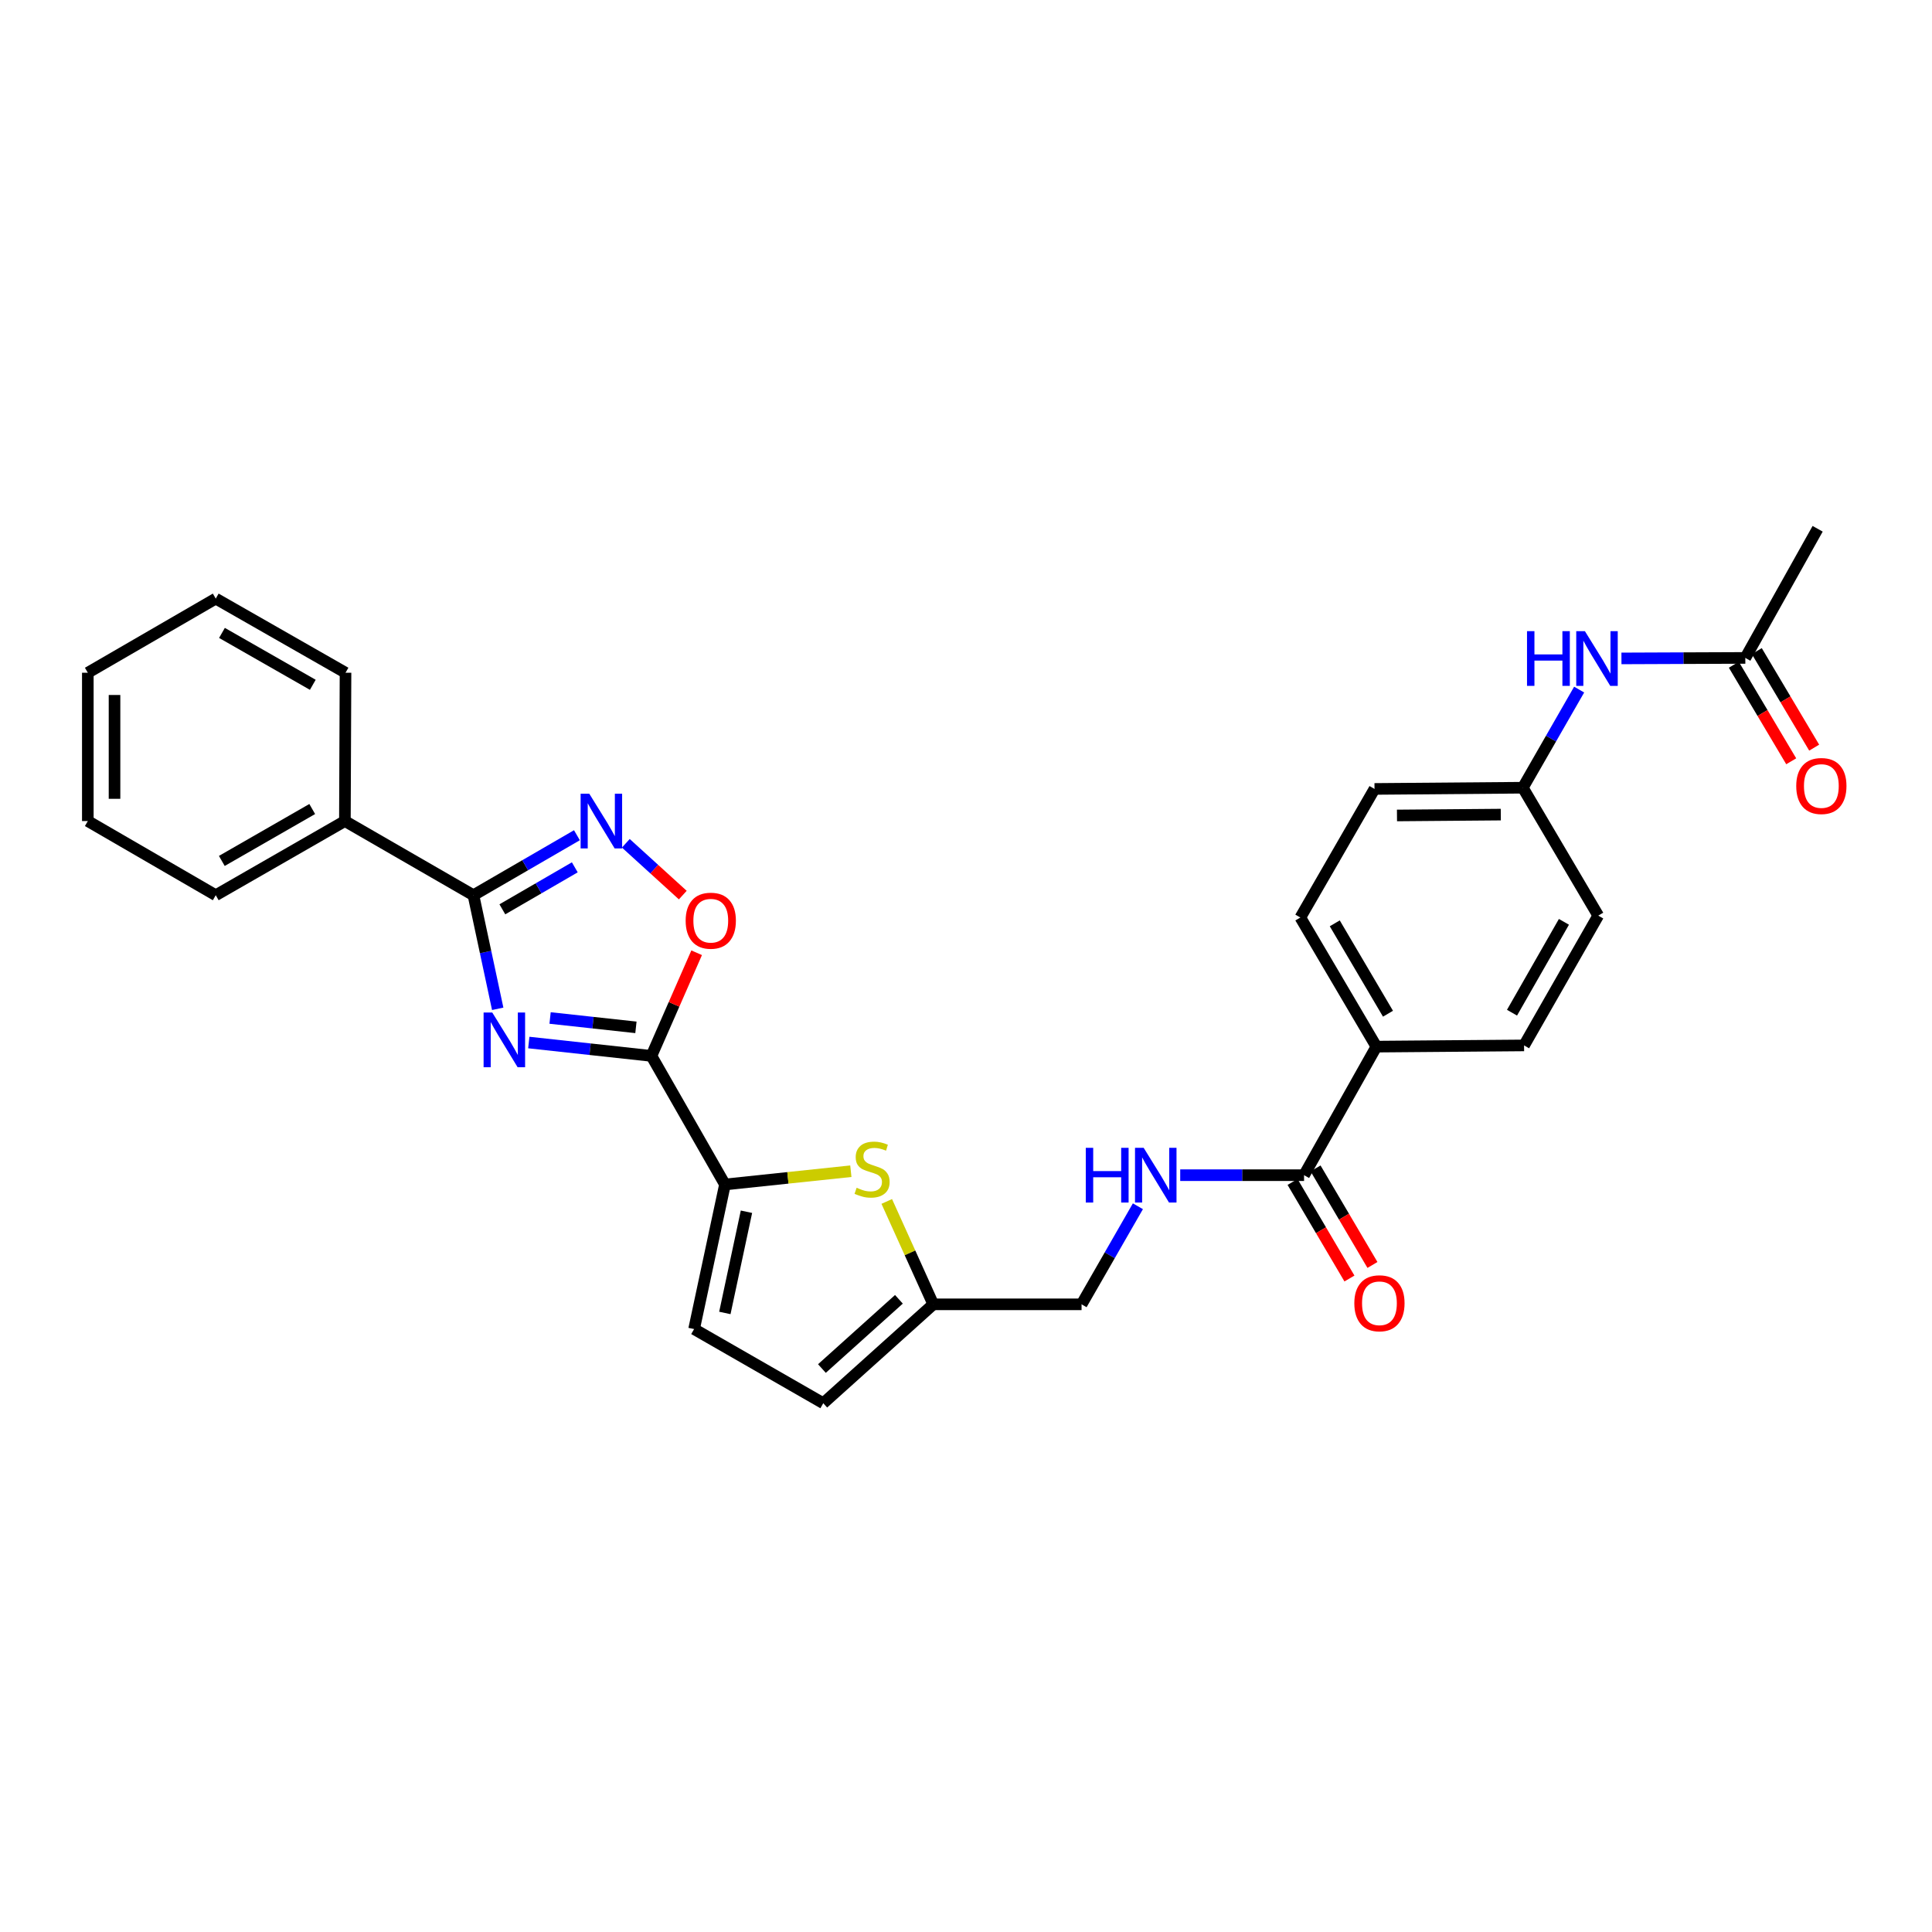 <?xml version='1.0' encoding='iso-8859-1'?>
<svg version='1.1' baseProfile='full'
              xmlns='http://www.w3.org/2000/svg'
                      xmlns:rdkit='http://www.rdkit.org/xml'
                      xmlns:xlink='http://www.w3.org/1999/xlink'
                  xml:space='preserve'
width='1000px' height='1000px' viewBox='0 0 1000 1000'>
<!-- END OF HEADER -->
<rect style='opacity:1.0;fill:#FFFFFF;stroke:none' width='1000' height='1000' x='0' y='0'> </rect>
<path class='bond-0' d='M 273.704,539.614 L 305.442,543.074' style='fill:none;fill-rule:evenodd;stroke:#0000FF;stroke-width:6px;stroke-linecap:butt;stroke-linejoin:miter;stroke-opacity:1' />
<path class='bond-0' d='M 305.442,543.074 L 337.179,546.535' style='fill:none;fill-rule:evenodd;stroke:#000000;stroke-width:6px;stroke-linecap:butt;stroke-linejoin:miter;stroke-opacity:1' />
<path class='bond-0' d='M 284.724,526.911 L 306.94,529.333' style='fill:none;fill-rule:evenodd;stroke:#0000FF;stroke-width:6px;stroke-linecap:butt;stroke-linejoin:miter;stroke-opacity:1' />
<path class='bond-0' d='M 306.94,529.333 L 329.156,531.756' style='fill:none;fill-rule:evenodd;stroke:#000000;stroke-width:6px;stroke-linecap:butt;stroke-linejoin:miter;stroke-opacity:1' />
<path class='bond-1' d='M 257.616,522.16 L 251.335,492.762' style='fill:none;fill-rule:evenodd;stroke:#0000FF;stroke-width:6px;stroke-linecap:butt;stroke-linejoin:miter;stroke-opacity:1' />
<path class='bond-1' d='M 251.335,492.762 L 245.055,463.364' style='fill:none;fill-rule:evenodd;stroke:#000000;stroke-width:6px;stroke-linecap:butt;stroke-linejoin:miter;stroke-opacity:1' />
<path class='bond-3' d='M 337.179,546.535 L 375.244,613.081' style='fill:none;fill-rule:evenodd;stroke:#000000;stroke-width:6px;stroke-linecap:butt;stroke-linejoin:miter;stroke-opacity:1' />
<path class='bond-4' d='M 337.179,546.535 L 348.883,519.839' style='fill:none;fill-rule:evenodd;stroke:#000000;stroke-width:6px;stroke-linecap:butt;stroke-linejoin:miter;stroke-opacity:1' />
<path class='bond-4' d='M 348.883,519.839 L 360.586,493.144' style='fill:none;fill-rule:evenodd;stroke:#FF0000;stroke-width:6px;stroke-linecap:butt;stroke-linejoin:miter;stroke-opacity:1' />
<path class='bond-2' d='M 245.055,463.364 L 271.836,447.838' style='fill:none;fill-rule:evenodd;stroke:#000000;stroke-width:6px;stroke-linecap:butt;stroke-linejoin:miter;stroke-opacity:1' />
<path class='bond-2' d='M 271.836,447.838 L 298.617,432.312' style='fill:none;fill-rule:evenodd;stroke:#0000FF;stroke-width:6px;stroke-linecap:butt;stroke-linejoin:miter;stroke-opacity:1' />
<path class='bond-2' d='M 260.021,470.664 L 278.768,459.796' style='fill:none;fill-rule:evenodd;stroke:#000000;stroke-width:6px;stroke-linecap:butt;stroke-linejoin:miter;stroke-opacity:1' />
<path class='bond-2' d='M 278.768,459.796 L 297.515,448.928' style='fill:none;fill-rule:evenodd;stroke:#0000FF;stroke-width:6px;stroke-linecap:butt;stroke-linejoin:miter;stroke-opacity:1' />
<path class='bond-14' d='M 245.055,463.364 L 178.516,424.976' style='fill:none;fill-rule:evenodd;stroke:#000000;stroke-width:6px;stroke-linecap:butt;stroke-linejoin:miter;stroke-opacity:1' />
<path class='bond-29' d='M 323.924,436.483 L 338.667,449.891' style='fill:none;fill-rule:evenodd;stroke:#0000FF;stroke-width:6px;stroke-linecap:butt;stroke-linejoin:miter;stroke-opacity:1' />
<path class='bond-29' d='M 338.667,449.891 L 353.409,463.298' style='fill:none;fill-rule:evenodd;stroke:#FF0000;stroke-width:6px;stroke-linecap:butt;stroke-linejoin:miter;stroke-opacity:1' />
<path class='bond-5' d='M 375.244,613.081 L 407.82,609.651' style='fill:none;fill-rule:evenodd;stroke:#000000;stroke-width:6px;stroke-linecap:butt;stroke-linejoin:miter;stroke-opacity:1' />
<path class='bond-5' d='M 407.82,609.651 L 440.395,606.221' style='fill:none;fill-rule:evenodd;stroke:#CCCC00;stroke-width:6px;stroke-linecap:butt;stroke-linejoin:miter;stroke-opacity:1' />
<path class='bond-6' d='M 375.244,613.081 L 359.264,687.92' style='fill:none;fill-rule:evenodd;stroke:#000000;stroke-width:6px;stroke-linecap:butt;stroke-linejoin:miter;stroke-opacity:1' />
<path class='bond-6' d='M 386.365,627.193 L 375.179,679.581' style='fill:none;fill-rule:evenodd;stroke:#000000;stroke-width:6px;stroke-linecap:butt;stroke-linejoin:miter;stroke-opacity:1' />
<path class='bond-8' d='M 458.984,621.866 L 471.021,648.493' style='fill:none;fill-rule:evenodd;stroke:#CCCC00;stroke-width:6px;stroke-linecap:butt;stroke-linejoin:miter;stroke-opacity:1' />
<path class='bond-8' d='M 471.021,648.493 L 483.057,675.119' style='fill:none;fill-rule:evenodd;stroke:#000000;stroke-width:6px;stroke-linecap:butt;stroke-linejoin:miter;stroke-opacity:1' />
<path class='bond-9' d='M 359.264,687.92 L 426.125,726.308' style='fill:none;fill-rule:evenodd;stroke:#000000;stroke-width:6px;stroke-linecap:butt;stroke-linejoin:miter;stroke-opacity:1' />
<path class='bond-7' d='M 674.978,608.274 L 642.928,608.274' style='fill:none;fill-rule:evenodd;stroke:#000000;stroke-width:6px;stroke-linecap:butt;stroke-linejoin:miter;stroke-opacity:1' />
<path class='bond-7' d='M 642.928,608.274 L 610.878,608.274' style='fill:none;fill-rule:evenodd;stroke:#0000FF;stroke-width:6px;stroke-linecap:butt;stroke-linejoin:miter;stroke-opacity:1' />
<path class='bond-12' d='M 674.978,608.274 L 712.413,541.735' style='fill:none;fill-rule:evenodd;stroke:#000000;stroke-width:6px;stroke-linecap:butt;stroke-linejoin:miter;stroke-opacity:1' />
<path class='bond-15' d='M 669.024,611.782 L 683.747,636.77' style='fill:none;fill-rule:evenodd;stroke:#000000;stroke-width:6px;stroke-linecap:butt;stroke-linejoin:miter;stroke-opacity:1' />
<path class='bond-15' d='M 683.747,636.77 L 698.471,661.757' style='fill:none;fill-rule:evenodd;stroke:#FF0000;stroke-width:6px;stroke-linecap:butt;stroke-linejoin:miter;stroke-opacity:1' />
<path class='bond-15' d='M 680.932,604.765 L 695.656,629.753' style='fill:none;fill-rule:evenodd;stroke:#000000;stroke-width:6px;stroke-linecap:butt;stroke-linejoin:miter;stroke-opacity:1' />
<path class='bond-15' d='M 695.656,629.753 L 710.379,654.74' style='fill:none;fill-rule:evenodd;stroke:#FF0000;stroke-width:6px;stroke-linecap:butt;stroke-linejoin:miter;stroke-opacity:1' />
<path class='bond-17' d='M 483.057,675.119 L 559.816,675.119' style='fill:none;fill-rule:evenodd;stroke:#000000;stroke-width:6px;stroke-linecap:butt;stroke-linejoin:miter;stroke-opacity:1' />
<path class='bond-30' d='M 483.057,675.119 L 426.125,726.308' style='fill:none;fill-rule:evenodd;stroke:#000000;stroke-width:6px;stroke-linecap:butt;stroke-linejoin:miter;stroke-opacity:1' />
<path class='bond-30' d='M 465.276,672.519 L 425.423,708.351' style='fill:none;fill-rule:evenodd;stroke:#000000;stroke-width:6px;stroke-linecap:butt;stroke-linejoin:miter;stroke-opacity:1' />
<path class='bond-10' d='M 588.977,624.361 L 574.397,649.74' style='fill:none;fill-rule:evenodd;stroke:#0000FF;stroke-width:6px;stroke-linecap:butt;stroke-linejoin:miter;stroke-opacity:1' />
<path class='bond-10' d='M 574.397,649.74 L 559.816,675.119' style='fill:none;fill-rule:evenodd;stroke:#000000;stroke-width:6px;stroke-linecap:butt;stroke-linejoin:miter;stroke-opacity:1' />
<path class='bond-11' d='M 903.374,340.538 L 871.317,340.666' style='fill:none;fill-rule:evenodd;stroke:#000000;stroke-width:6px;stroke-linecap:butt;stroke-linejoin:miter;stroke-opacity:1' />
<path class='bond-11' d='M 871.317,340.666 L 839.259,340.795' style='fill:none;fill-rule:evenodd;stroke:#0000FF;stroke-width:6px;stroke-linecap:butt;stroke-linejoin:miter;stroke-opacity:1' />
<path class='bond-16' d='M 897.433,344.069 L 912.283,369.054' style='fill:none;fill-rule:evenodd;stroke:#000000;stroke-width:6px;stroke-linecap:butt;stroke-linejoin:miter;stroke-opacity:1' />
<path class='bond-16' d='M 912.283,369.054 L 927.133,394.039' style='fill:none;fill-rule:evenodd;stroke:#FF0000;stroke-width:6px;stroke-linecap:butt;stroke-linejoin:miter;stroke-opacity:1' />
<path class='bond-16' d='M 909.315,337.007 L 924.165,361.992' style='fill:none;fill-rule:evenodd;stroke:#000000;stroke-width:6px;stroke-linecap:butt;stroke-linejoin:miter;stroke-opacity:1' />
<path class='bond-16' d='M 924.165,361.992 L 939.015,386.977' style='fill:none;fill-rule:evenodd;stroke:#FF0000;stroke-width:6px;stroke-linecap:butt;stroke-linejoin:miter;stroke-opacity:1' />
<path class='bond-23' d='M 903.374,340.538 L 940.809,273.692' style='fill:none;fill-rule:evenodd;stroke:#000000;stroke-width:6px;stroke-linecap:butt;stroke-linejoin:miter;stroke-opacity:1' />
<path class='bond-18' d='M 712.413,541.735 L 673.058,474.905' style='fill:none;fill-rule:evenodd;stroke:#000000;stroke-width:6px;stroke-linecap:butt;stroke-linejoin:miter;stroke-opacity:1' />
<path class='bond-18' d='M 718.421,524.697 L 690.872,477.916' style='fill:none;fill-rule:evenodd;stroke:#000000;stroke-width:6px;stroke-linecap:butt;stroke-linejoin:miter;stroke-opacity:1' />
<path class='bond-19' d='M 712.413,541.735 L 788.858,541.106' style='fill:none;fill-rule:evenodd;stroke:#000000;stroke-width:6px;stroke-linecap:butt;stroke-linejoin:miter;stroke-opacity:1' />
<path class='bond-13' d='M 817.365,356.933 L 802.789,382.327' style='fill:none;fill-rule:evenodd;stroke:#0000FF;stroke-width:6px;stroke-linecap:butt;stroke-linejoin:miter;stroke-opacity:1' />
<path class='bond-13' d='M 802.789,382.327 L 788.213,407.722' style='fill:none;fill-rule:evenodd;stroke:#000000;stroke-width:6px;stroke-linecap:butt;stroke-linejoin:miter;stroke-opacity:1' />
<path class='bond-24' d='M 178.516,424.976 L 111.67,463.364' style='fill:none;fill-rule:evenodd;stroke:#000000;stroke-width:6px;stroke-linecap:butt;stroke-linejoin:miter;stroke-opacity:1' />
<path class='bond-24' d='M 161.606,418.748 L 114.814,445.619' style='fill:none;fill-rule:evenodd;stroke:#000000;stroke-width:6px;stroke-linecap:butt;stroke-linejoin:miter;stroke-opacity:1' />
<path class='bond-25' d='M 178.516,424.976 L 178.839,348.209' style='fill:none;fill-rule:evenodd;stroke:#000000;stroke-width:6px;stroke-linecap:butt;stroke-linejoin:miter;stroke-opacity:1' />
<path class='bond-22' d='M 673.058,474.905 L 711.446,408.351' style='fill:none;fill-rule:evenodd;stroke:#000000;stroke-width:6px;stroke-linecap:butt;stroke-linejoin:miter;stroke-opacity:1' />
<path class='bond-21' d='M 788.858,541.106 L 827.245,473.922' style='fill:none;fill-rule:evenodd;stroke:#000000;stroke-width:6px;stroke-linecap:butt;stroke-linejoin:miter;stroke-opacity:1' />
<path class='bond-21' d='M 782.614,524.171 L 809.486,477.142' style='fill:none;fill-rule:evenodd;stroke:#000000;stroke-width:6px;stroke-linecap:butt;stroke-linejoin:miter;stroke-opacity:1' />
<path class='bond-20' d='M 788.213,407.722 L 827.245,473.922' style='fill:none;fill-rule:evenodd;stroke:#000000;stroke-width:6px;stroke-linecap:butt;stroke-linejoin:miter;stroke-opacity:1' />
<path class='bond-32' d='M 788.213,407.722 L 711.446,408.351' style='fill:none;fill-rule:evenodd;stroke:#000000;stroke-width:6px;stroke-linecap:butt;stroke-linejoin:miter;stroke-opacity:1' />
<path class='bond-32' d='M 776.811,421.638 L 723.074,422.079' style='fill:none;fill-rule:evenodd;stroke:#000000;stroke-width:6px;stroke-linecap:butt;stroke-linejoin:miter;stroke-opacity:1' />
<path class='bond-26' d='M 111.67,463.364 L 45.455,424.976' style='fill:none;fill-rule:evenodd;stroke:#000000;stroke-width:6px;stroke-linecap:butt;stroke-linejoin:miter;stroke-opacity:1' />
<path class='bond-27' d='M 178.839,348.209 L 111.67,309.837' style='fill:none;fill-rule:evenodd;stroke:#000000;stroke-width:6px;stroke-linecap:butt;stroke-linejoin:miter;stroke-opacity:1' />
<path class='bond-27' d='M 161.907,354.455 L 114.889,327.595' style='fill:none;fill-rule:evenodd;stroke:#000000;stroke-width:6px;stroke-linecap:butt;stroke-linejoin:miter;stroke-opacity:1' />
<path class='bond-31' d='M 45.455,424.976 L 45.455,348.209' style='fill:none;fill-rule:evenodd;stroke:#000000;stroke-width:6px;stroke-linecap:butt;stroke-linejoin:miter;stroke-opacity:1' />
<path class='bond-31' d='M 59.277,413.461 L 59.277,359.724' style='fill:none;fill-rule:evenodd;stroke:#000000;stroke-width:6px;stroke-linecap:butt;stroke-linejoin:miter;stroke-opacity:1' />
<path class='bond-28' d='M 111.67,309.837 L 45.455,348.209' style='fill:none;fill-rule:evenodd;stroke:#000000;stroke-width:6px;stroke-linecap:butt;stroke-linejoin:miter;stroke-opacity:1' />
<path  class='atom-0' d='M 254.79 524.074
L 264.07 539.074
Q 264.99 540.554, 266.47 543.234
Q 267.95 545.914, 268.03 546.074
L 268.03 524.074
L 271.79 524.074
L 271.79 552.394
L 267.91 552.394
L 257.95 535.994
Q 256.79 534.074, 255.55 531.874
Q 254.35 529.674, 253.99 528.994
L 253.99 552.394
L 250.31 552.394
L 250.31 524.074
L 254.79 524.074
' fill='#0000FF'/>
<path  class='atom-3' d='M 305.01 410.816
L 314.29 425.816
Q 315.21 427.296, 316.69 429.976
Q 318.17 432.656, 318.25 432.816
L 318.25 410.816
L 322.01 410.816
L 322.01 439.136
L 318.13 439.136
L 308.17 422.736
Q 307.01 420.816, 305.77 418.616
Q 304.57 416.416, 304.21 415.736
L 304.21 439.136
L 300.53 439.136
L 300.53 410.816
L 305.01 410.816
' fill='#0000FF'/>
<path  class='atom-5' d='M 354.895 476.552
Q 354.895 469.752, 358.255 465.952
Q 361.615 462.152, 367.895 462.152
Q 374.175 462.152, 377.535 465.952
Q 380.895 469.752, 380.895 476.552
Q 380.895 483.432, 377.495 487.352
Q 374.095 491.232, 367.895 491.232
Q 361.655 491.232, 358.255 487.352
Q 354.895 483.472, 354.895 476.552
M 367.895 488.032
Q 372.215 488.032, 374.535 485.152
Q 376.895 482.232, 376.895 476.552
Q 376.895 470.992, 374.535 468.192
Q 372.215 465.352, 367.895 465.352
Q 363.575 465.352, 361.215 468.152
Q 358.895 470.952, 358.895 476.552
Q 358.895 482.272, 361.215 485.152
Q 363.575 488.032, 367.895 488.032
' fill='#FF0000'/>
<path  class='atom-6' d='M 443.389 614.784
Q 443.709 614.904, 445.029 615.464
Q 446.349 616.024, 447.789 616.384
Q 449.269 616.704, 450.709 616.704
Q 453.389 616.704, 454.949 615.424
Q 456.509 614.104, 456.509 611.824
Q 456.509 610.264, 455.709 609.304
Q 454.949 608.344, 453.749 607.824
Q 452.549 607.304, 450.549 606.704
Q 448.029 605.944, 446.509 605.224
Q 445.029 604.504, 443.949 602.984
Q 442.909 601.464, 442.909 598.904
Q 442.909 595.344, 445.309 593.144
Q 447.749 590.944, 452.549 590.944
Q 455.829 590.944, 459.549 592.504
L 458.629 595.584
Q 455.229 594.184, 452.669 594.184
Q 449.909 594.184, 448.389 595.344
Q 446.869 596.464, 446.909 598.424
Q 446.909 599.944, 447.669 600.864
Q 448.469 601.784, 449.589 602.304
Q 450.749 602.824, 452.669 603.424
Q 455.229 604.224, 456.749 605.024
Q 458.269 605.824, 459.349 607.464
Q 460.469 609.064, 460.469 611.824
Q 460.469 615.744, 457.829 617.864
Q 455.229 619.944, 450.869 619.944
Q 448.349 619.944, 446.429 619.384
Q 444.549 618.864, 442.309 617.944
L 443.389 614.784
' fill='#CCCC00'/>
<path  class='atom-11' d='M 561.999 594.114
L 565.839 594.114
L 565.839 606.154
L 580.319 606.154
L 580.319 594.114
L 584.159 594.114
L 584.159 622.434
L 580.319 622.434
L 580.319 609.354
L 565.839 609.354
L 565.839 622.434
L 561.999 622.434
L 561.999 594.114
' fill='#0000FF'/>
<path  class='atom-11' d='M 591.959 594.114
L 601.239 609.114
Q 602.159 610.594, 603.639 613.274
Q 605.119 615.954, 605.199 616.114
L 605.199 594.114
L 608.959 594.114
L 608.959 622.434
L 605.079 622.434
L 595.119 606.034
Q 593.959 604.114, 592.719 601.914
Q 591.519 599.714, 591.159 599.034
L 591.159 622.434
L 587.479 622.434
L 587.479 594.114
L 591.959 594.114
' fill='#0000FF'/>
<path  class='atom-14' d='M 790.38 326.685
L 794.22 326.685
L 794.22 338.725
L 808.7 338.725
L 808.7 326.685
L 812.54 326.685
L 812.54 355.005
L 808.7 355.005
L 808.7 341.925
L 794.22 341.925
L 794.22 355.005
L 790.38 355.005
L 790.38 326.685
' fill='#0000FF'/>
<path  class='atom-14' d='M 820.34 326.685
L 829.62 341.685
Q 830.54 343.165, 832.02 345.845
Q 833.5 348.525, 833.58 348.685
L 833.58 326.685
L 837.34 326.685
L 837.34 355.005
L 833.46 355.005
L 823.5 338.605
Q 822.34 336.685, 821.1 334.485
Q 819.9 332.285, 819.54 331.605
L 819.54 355.005
L 815.86 355.005
L 815.86 326.685
L 820.34 326.685
' fill='#0000FF'/>
<path  class='atom-16' d='M 700.995 674.57
Q 700.995 667.77, 704.355 663.97
Q 707.715 660.17, 713.995 660.17
Q 720.275 660.17, 723.635 663.97
Q 726.995 667.77, 726.995 674.57
Q 726.995 681.45, 723.595 685.37
Q 720.195 689.25, 713.995 689.25
Q 707.755 689.25, 704.355 685.37
Q 700.995 681.49, 700.995 674.57
M 713.995 686.05
Q 718.315 686.05, 720.635 683.17
Q 722.995 680.25, 722.995 674.57
Q 722.995 669.01, 720.635 666.21
Q 718.315 663.37, 713.995 663.37
Q 709.675 663.37, 707.315 666.17
Q 704.995 668.97, 704.995 674.57
Q 704.995 680.29, 707.315 683.17
Q 709.675 686.05, 713.995 686.05
' fill='#FF0000'/>
<path  class='atom-17' d='M 929.729 406.834
Q 929.729 400.034, 933.089 396.234
Q 936.449 392.434, 942.729 392.434
Q 949.009 392.434, 952.369 396.234
Q 955.729 400.034, 955.729 406.834
Q 955.729 413.714, 952.329 417.634
Q 948.929 421.514, 942.729 421.514
Q 936.489 421.514, 933.089 417.634
Q 929.729 413.754, 929.729 406.834
M 942.729 418.314
Q 947.049 418.314, 949.369 415.434
Q 951.729 412.514, 951.729 406.834
Q 951.729 401.274, 949.369 398.474
Q 947.049 395.634, 942.729 395.634
Q 938.409 395.634, 936.049 398.434
Q 933.729 401.234, 933.729 406.834
Q 933.729 412.554, 936.049 415.434
Q 938.409 418.314, 942.729 418.314
' fill='#FF0000'/>
</svg>
